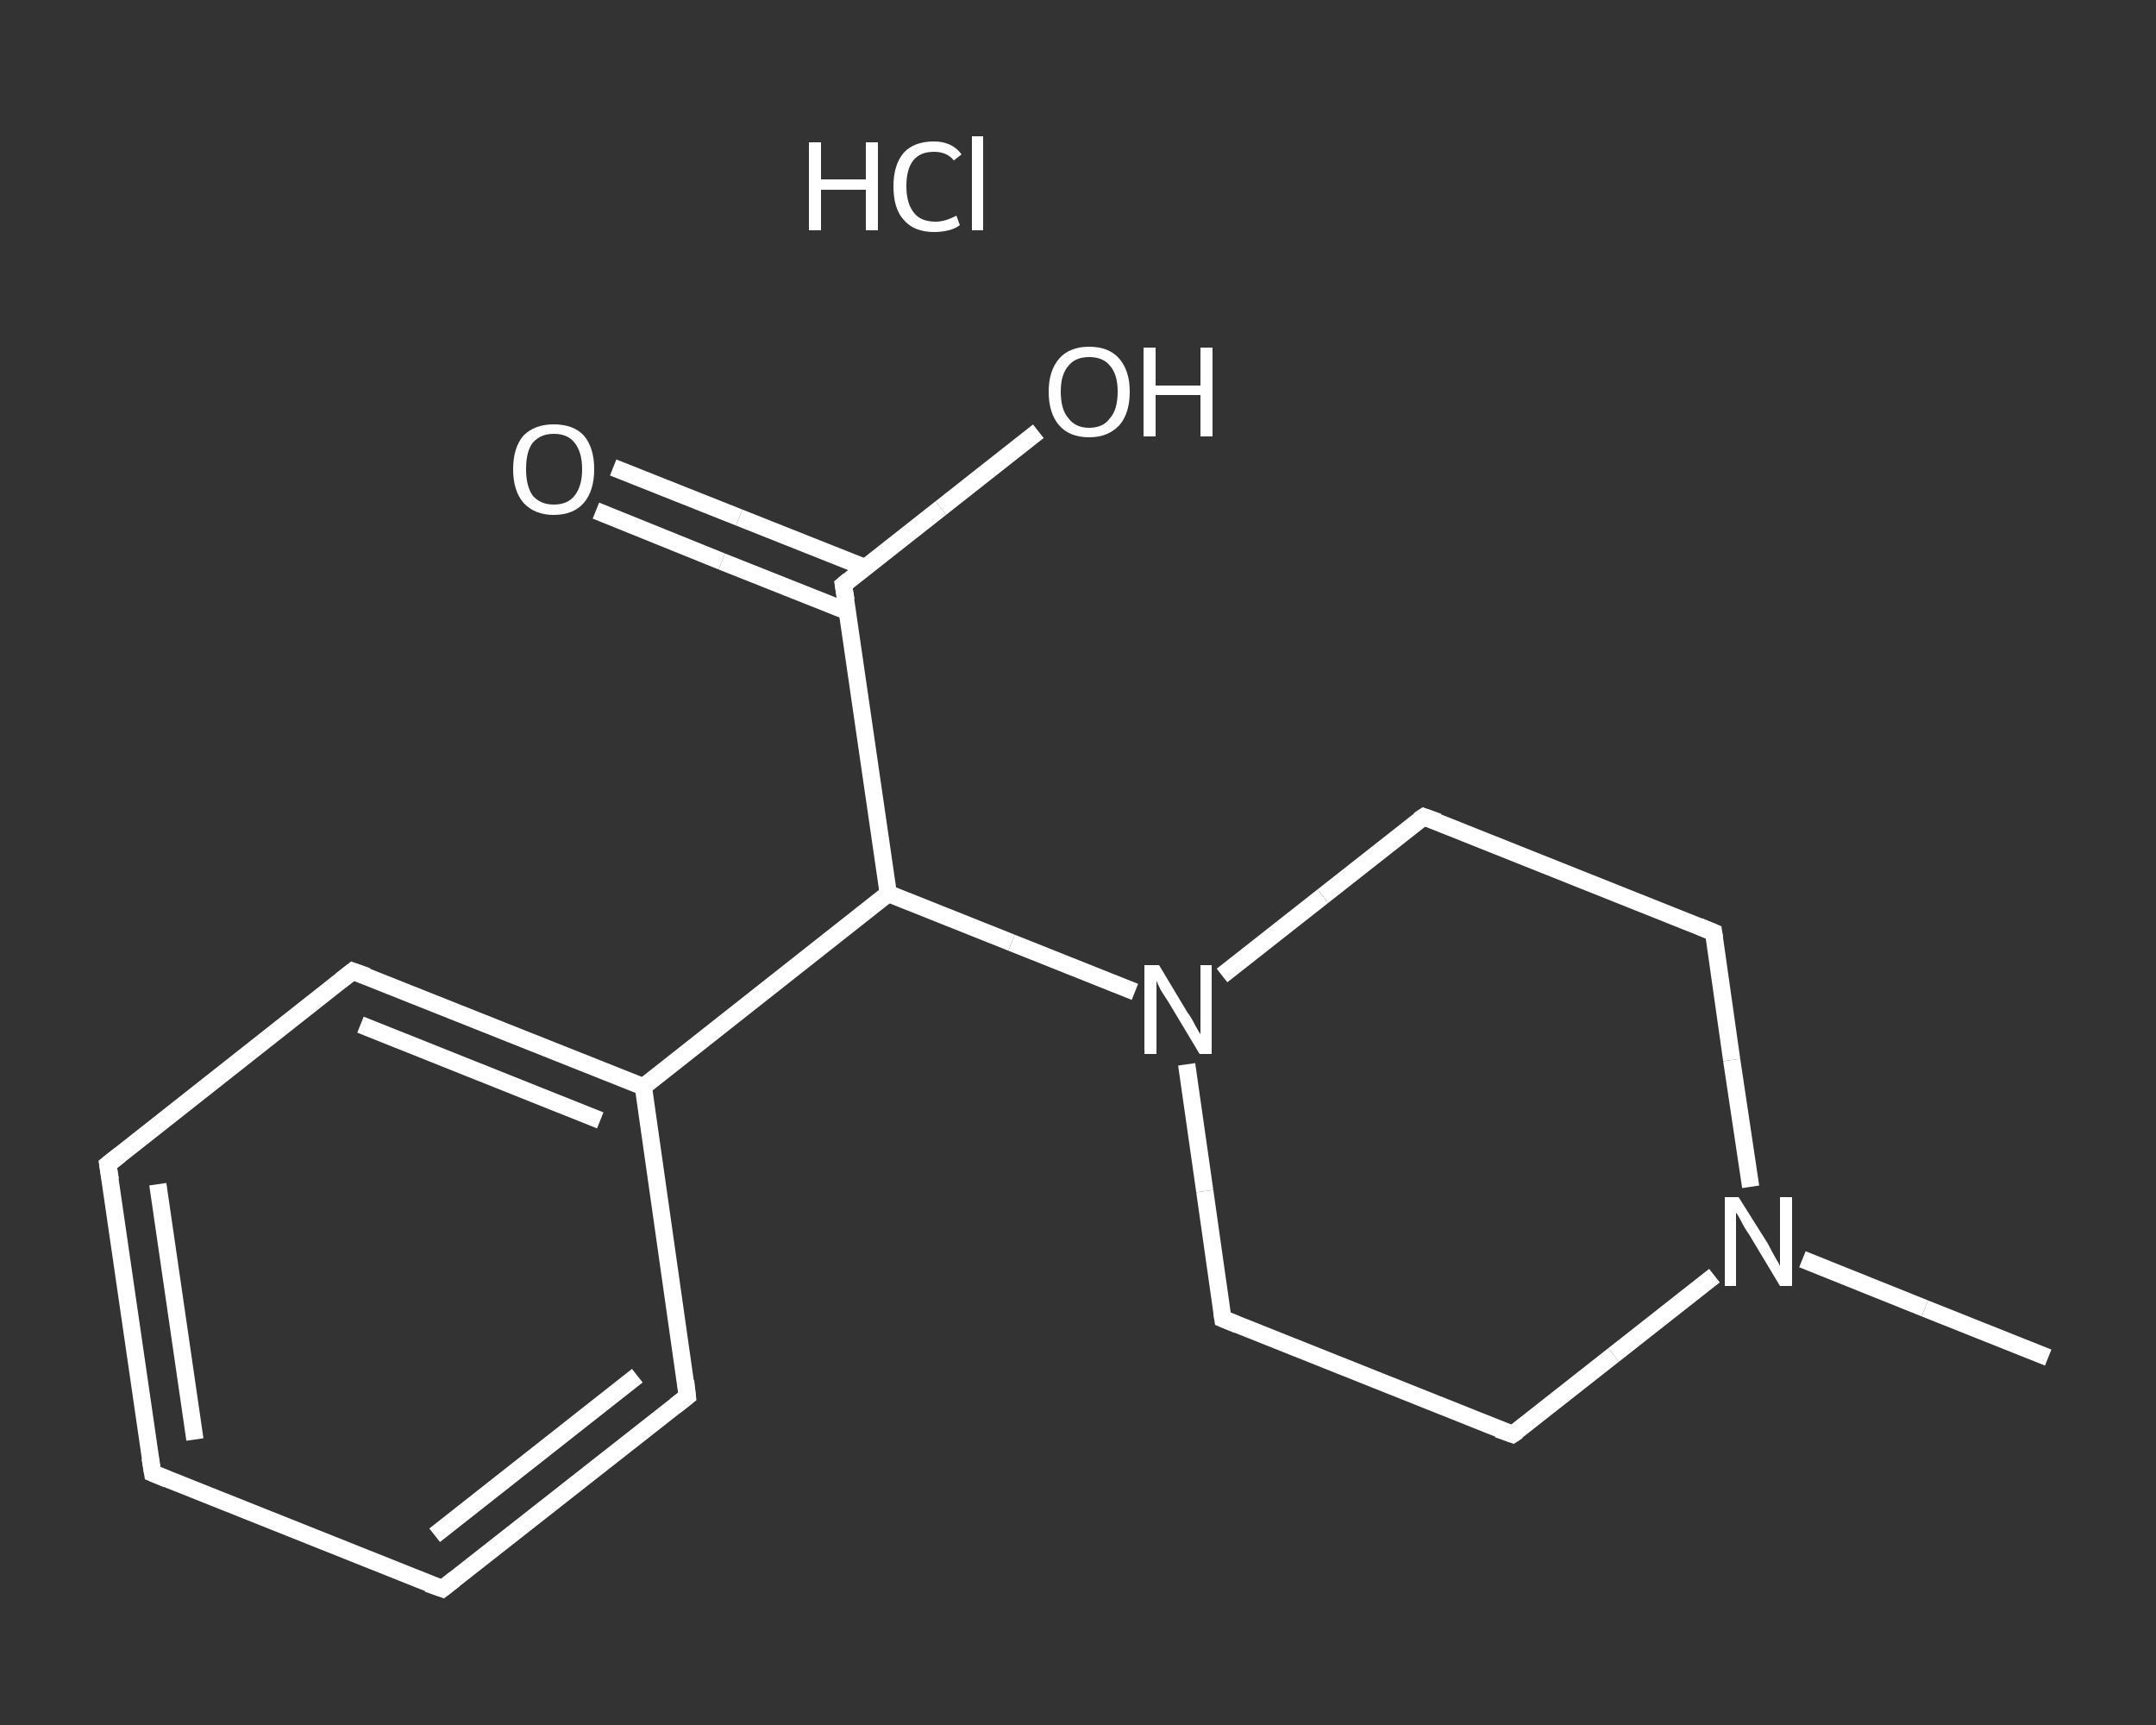 <?xml version='1.0' encoding='iso-8859-1'?>
<svg version='1.1' baseProfile='full'
              xmlns='http://www.w3.org/2000/svg'
                      xmlns:rdkit='http://www.rdkit.org/xml'
                      xmlns:xlink='http://www.w3.org/1999/xlink'
                  xml:space='preserve'
width='250px' height='200px' viewBox='0 0 250 200'>
<rect x="0" y="0" width="250" height="200" fill="#333333" stroke="none"/>
<!-- END OF HEADER -->
<rect style='opacity:1.0;fill:transparent;stroke:none' width='250.0' height='200.0' x='0.0' y='0.0'> </rect>
<path class='bond-0 atom-0 atom-1' d='M 237.5,157.4 L 223.2,151.7' style='fill:none;fill-rule:evenodd;stroke:#FFFFFF;stroke-width:2.0px;stroke-linecap:butt;stroke-linejoin:miter;stroke-opacity:1' />
<path class='bond-0 atom-0 atom-1' d='M 223.2,151.7 L 209.0,146.0' style='fill:none;fill-rule:evenodd;stroke:#FFFFFF;stroke-width:2.0px;stroke-linecap:butt;stroke-linejoin:miter;stroke-opacity:1' />
<path class='bond-1 atom-1 atom-2' d='M 198.8,147.9 L 187.1,157.1' style='fill:none;fill-rule:evenodd;stroke:#FFFFFF;stroke-width:2.0px;stroke-linecap:butt;stroke-linejoin:miter;stroke-opacity:1' />
<path class='bond-1 atom-1 atom-2' d='M 187.1,157.1 L 175.4,166.3' style='fill:none;fill-rule:evenodd;stroke:#FFFFFF;stroke-width:2.0px;stroke-linecap:butt;stroke-linejoin:miter;stroke-opacity:1' />
<path class='bond-2 atom-2 atom-3' d='M 175.4,166.3 L 141.8,152.9' style='fill:none;fill-rule:evenodd;stroke:#FFFFFF;stroke-width:2.0px;stroke-linecap:butt;stroke-linejoin:miter;stroke-opacity:1' />
<path class='bond-3 atom-3 atom-4' d='M 141.8,152.9 L 139.7,138.1' style='fill:none;fill-rule:evenodd;stroke:#FFFFFF;stroke-width:2.0px;stroke-linecap:butt;stroke-linejoin:miter;stroke-opacity:1' />
<path class='bond-3 atom-3 atom-4' d='M 139.7,138.1 L 137.6,123.4' style='fill:none;fill-rule:evenodd;stroke:#FFFFFF;stroke-width:2.0px;stroke-linecap:butt;stroke-linejoin:miter;stroke-opacity:1' />
<path class='bond-4 atom-4 atom-5' d='M 131.6,115.0 L 117.3,109.3' style='fill:none;fill-rule:evenodd;stroke:#FFFFFF;stroke-width:2.0px;stroke-linecap:butt;stroke-linejoin:miter;stroke-opacity:1' />
<path class='bond-4 atom-4 atom-5' d='M 117.3,109.3 L 103.0,103.6' style='fill:none;fill-rule:evenodd;stroke:#FFFFFF;stroke-width:2.0px;stroke-linecap:butt;stroke-linejoin:miter;stroke-opacity:1' />
<path class='bond-5 atom-5 atom-6' d='M 103.0,103.6 L 97.8,67.8' style='fill:none;fill-rule:evenodd;stroke:#FFFFFF;stroke-width:2.0px;stroke-linecap:butt;stroke-linejoin:miter;stroke-opacity:1' />
<path class='bond-6 atom-6 atom-7' d='M 100.3,65.8 L 85.7,60.0' style='fill:none;fill-rule:evenodd;stroke:#FFFFFF;stroke-width:2.0px;stroke-linecap:butt;stroke-linejoin:miter;stroke-opacity:1' />
<path class='bond-6 atom-6 atom-7' d='M 85.7,60.0 L 71.1,54.2' style='fill:none;fill-rule:evenodd;stroke:#FFFFFF;stroke-width:2.0px;stroke-linecap:butt;stroke-linejoin:miter;stroke-opacity:1' />
<path class='bond-6 atom-6 atom-7' d='M 98.3,70.9 L 83.7,65.1' style='fill:none;fill-rule:evenodd;stroke:#FFFFFF;stroke-width:2.0px;stroke-linecap:butt;stroke-linejoin:miter;stroke-opacity:1' />
<path class='bond-6 atom-6 atom-7' d='M 83.7,65.1 L 69.1,59.2' style='fill:none;fill-rule:evenodd;stroke:#FFFFFF;stroke-width:2.0px;stroke-linecap:butt;stroke-linejoin:miter;stroke-opacity:1' />
<path class='bond-7 atom-6 atom-8' d='M 97.8,67.8 L 109.1,58.9' style='fill:none;fill-rule:evenodd;stroke:#FFFFFF;stroke-width:2.0px;stroke-linecap:butt;stroke-linejoin:miter;stroke-opacity:1' />
<path class='bond-7 atom-6 atom-8' d='M 109.1,58.9 L 120.4,50.0' style='fill:none;fill-rule:evenodd;stroke:#FFFFFF;stroke-width:2.0px;stroke-linecap:butt;stroke-linejoin:miter;stroke-opacity:1' />
<path class='bond-8 atom-5 atom-9' d='M 103.0,103.6 L 74.6,126.0' style='fill:none;fill-rule:evenodd;stroke:#FFFFFF;stroke-width:2.0px;stroke-linecap:butt;stroke-linejoin:miter;stroke-opacity:1' />
<path class='bond-9 atom-9 atom-10' d='M 74.6,126.0 L 40.9,112.6' style='fill:none;fill-rule:evenodd;stroke:#FFFFFF;stroke-width:2.0px;stroke-linecap:butt;stroke-linejoin:miter;stroke-opacity:1' />
<path class='bond-9 atom-9 atom-10' d='M 69.6,129.9 L 41.8,118.8' style='fill:none;fill-rule:evenodd;stroke:#FFFFFF;stroke-width:2.0px;stroke-linecap:butt;stroke-linejoin:miter;stroke-opacity:1' />
<path class='bond-10 atom-10 atom-11' d='M 40.9,112.6 L 12.5,135.0' style='fill:none;fill-rule:evenodd;stroke:#FFFFFF;stroke-width:2.0px;stroke-linecap:butt;stroke-linejoin:miter;stroke-opacity:1' />
<path class='bond-11 atom-11 atom-12' d='M 12.5,135.0 L 17.7,170.8' style='fill:none;fill-rule:evenodd;stroke:#FFFFFF;stroke-width:2.0px;stroke-linecap:butt;stroke-linejoin:miter;stroke-opacity:1' />
<path class='bond-11 atom-11 atom-12' d='M 18.3,137.3 L 22.6,166.9' style='fill:none;fill-rule:evenodd;stroke:#FFFFFF;stroke-width:2.0px;stroke-linecap:butt;stroke-linejoin:miter;stroke-opacity:1' />
<path class='bond-12 atom-12 atom-13' d='M 17.7,170.8 L 51.3,184.2' style='fill:none;fill-rule:evenodd;stroke:#FFFFFF;stroke-width:2.0px;stroke-linecap:butt;stroke-linejoin:miter;stroke-opacity:1' />
<path class='bond-13 atom-13 atom-14' d='M 51.3,184.2 L 79.7,161.9' style='fill:none;fill-rule:evenodd;stroke:#FFFFFF;stroke-width:2.0px;stroke-linecap:butt;stroke-linejoin:miter;stroke-opacity:1' />
<path class='bond-13 atom-13 atom-14' d='M 50.4,178.0 L 73.9,159.5' style='fill:none;fill-rule:evenodd;stroke:#FFFFFF;stroke-width:2.0px;stroke-linecap:butt;stroke-linejoin:miter;stroke-opacity:1' />
<path class='bond-14 atom-4 atom-15' d='M 141.7,113.1 L 153.4,103.9' style='fill:none;fill-rule:evenodd;stroke:#FFFFFF;stroke-width:2.0px;stroke-linecap:butt;stroke-linejoin:miter;stroke-opacity:1' />
<path class='bond-14 atom-4 atom-15' d='M 153.4,103.9 L 165.1,94.7' style='fill:none;fill-rule:evenodd;stroke:#FFFFFF;stroke-width:2.0px;stroke-linecap:butt;stroke-linejoin:miter;stroke-opacity:1' />
<path class='bond-15 atom-15 atom-16' d='M 165.1,94.7 L 198.7,108.1' style='fill:none;fill-rule:evenodd;stroke:#FFFFFF;stroke-width:2.0px;stroke-linecap:butt;stroke-linejoin:miter;stroke-opacity:1' />
<path class='bond-16 atom-16 atom-1' d='M 198.7,108.1 L 200.8,122.9' style='fill:none;fill-rule:evenodd;stroke:#FFFFFF;stroke-width:2.0px;stroke-linecap:butt;stroke-linejoin:miter;stroke-opacity:1' />
<path class='bond-16 atom-16 atom-1' d='M 200.8,122.9 L 203.0,137.6' style='fill:none;fill-rule:evenodd;stroke:#FFFFFF;stroke-width:2.0px;stroke-linecap:butt;stroke-linejoin:miter;stroke-opacity:1' />
<path class='bond-17 atom-14 atom-9' d='M 79.7,161.9 L 74.6,126.0' style='fill:none;fill-rule:evenodd;stroke:#FFFFFF;stroke-width:2.0px;stroke-linecap:butt;stroke-linejoin:miter;stroke-opacity:1' />
<path d='M 176.0,165.9 L 175.4,166.3 L 173.7,165.7' style='fill:none;stroke:#FFFFFF;stroke-width:2.0px;stroke-linecap:butt;stroke-linejoin:miter;stroke-opacity:1;' />
<path d='M 143.5,153.6 L 141.8,152.9 L 141.7,152.2' style='fill:none;stroke:#FFFFFF;stroke-width:2.0px;stroke-linecap:butt;stroke-linejoin:miter;stroke-opacity:1;' />
<path d='M 98.1,69.6 L 97.8,67.8 L 98.4,67.3' style='fill:none;stroke:#FFFFFF;stroke-width:2.0px;stroke-linecap:butt;stroke-linejoin:miter;stroke-opacity:1;' />
<path d='M 42.6,113.2 L 40.9,112.6 L 39.5,113.7' style='fill:none;stroke:#FFFFFF;stroke-width:2.0px;stroke-linecap:butt;stroke-linejoin:miter;stroke-opacity:1;' />
<path d='M 13.9,133.9 L 12.5,135.0 L 12.8,136.8' style='fill:none;stroke:#FFFFFF;stroke-width:2.0px;stroke-linecap:butt;stroke-linejoin:miter;stroke-opacity:1;' />
<path d='M 17.4,169.0 L 17.7,170.8 L 19.4,171.5' style='fill:none;stroke:#FFFFFF;stroke-width:2.0px;stroke-linecap:butt;stroke-linejoin:miter;stroke-opacity:1;' />
<path d='M 49.6,183.6 L 51.3,184.2 L 52.7,183.1' style='fill:none;stroke:#FFFFFF;stroke-width:2.0px;stroke-linecap:butt;stroke-linejoin:miter;stroke-opacity:1;' />
<path d='M 78.3,163.0 L 79.7,161.9 L 79.5,160.1' style='fill:none;stroke:#FFFFFF;stroke-width:2.0px;stroke-linecap:butt;stroke-linejoin:miter;stroke-opacity:1;' />
<path d='M 164.5,95.1 L 165.1,94.7 L 166.8,95.3' style='fill:none;stroke:#FFFFFF;stroke-width:2.0px;stroke-linecap:butt;stroke-linejoin:miter;stroke-opacity:1;' />
<path d='M 197.0,107.4 L 198.7,108.1 L 198.8,108.8' style='fill:none;stroke:#FFFFFF;stroke-width:2.0px;stroke-linecap:butt;stroke-linejoin:miter;stroke-opacity:1;' />
<path class='atom-1' d='M 201.6 138.8
L 205.0 144.2
Q 205.3 144.8, 205.8 145.7
Q 206.4 146.7, 206.4 146.8
L 206.4 138.8
L 207.8 138.8
L 207.8 149.1
L 206.4 149.1
L 202.8 143.1
Q 202.3 142.4, 201.9 141.6
Q 201.5 140.8, 201.3 140.6
L 201.3 149.1
L 200.0 149.1
L 200.0 138.8
L 201.6 138.8
' fill='#FFFFFF'/>
<path class='atom-4' d='M 134.4 111.9
L 137.7 117.4
Q 138.1 117.9, 138.6 118.9
Q 139.1 119.8, 139.2 119.9
L 139.2 111.9
L 140.5 111.9
L 140.5 122.2
L 139.1 122.2
L 135.5 116.2
Q 135.1 115.6, 134.6 114.8
Q 134.2 114.0, 134.1 113.7
L 134.1 122.2
L 132.7 122.2
L 132.7 111.9
L 134.4 111.9
' fill='#FFFFFF'/>
<path class='atom-7' d='M 59.5 54.4
Q 59.5 51.9, 60.7 50.5
Q 62.0 49.2, 64.2 49.2
Q 66.5 49.2, 67.7 50.5
Q 68.9 51.9, 68.9 54.4
Q 68.9 56.9, 67.7 58.3
Q 66.5 59.7, 64.2 59.7
Q 62.0 59.7, 60.7 58.3
Q 59.5 56.9, 59.5 54.4
M 64.2 58.5
Q 65.8 58.5, 66.6 57.5
Q 67.5 56.4, 67.5 54.4
Q 67.5 52.4, 66.6 51.3
Q 65.8 50.3, 64.2 50.3
Q 62.7 50.3, 61.8 51.3
Q 61.0 52.3, 61.0 54.4
Q 61.0 56.4, 61.8 57.5
Q 62.7 58.5, 64.2 58.5
' fill='#FFFFFF'/>
<path class='atom-8' d='M 121.6 45.4
Q 121.6 43.0, 122.8 41.6
Q 124.0 40.2, 126.3 40.2
Q 128.6 40.2, 129.8 41.6
Q 131.0 43.0, 131.0 45.4
Q 131.0 47.9, 129.8 49.3
Q 128.5 50.7, 126.3 50.7
Q 124.0 50.7, 122.8 49.3
Q 121.6 47.9, 121.6 45.4
M 126.3 49.6
Q 127.9 49.6, 128.7 48.5
Q 129.6 47.5, 129.6 45.4
Q 129.6 43.4, 128.7 42.4
Q 127.9 41.4, 126.3 41.4
Q 124.7 41.4, 123.9 42.4
Q 123.0 43.4, 123.0 45.4
Q 123.0 47.5, 123.9 48.5
Q 124.7 49.6, 126.3 49.6
' fill='#FFFFFF'/>
<path class='atom-8' d='M 132.6 40.3
L 134.0 40.3
L 134.0 44.7
L 139.2 44.7
L 139.2 40.3
L 140.6 40.3
L 140.6 50.6
L 139.2 50.6
L 139.2 45.8
L 134.0 45.8
L 134.0 50.6
L 132.6 50.6
L 132.6 40.3
' fill='#FFFFFF'/>
<path class='atom-17' d='M 93.8 16.5
L 95.2 16.5
L 95.2 20.8
L 100.4 20.8
L 100.4 16.5
L 101.8 16.5
L 101.8 26.7
L 100.4 26.7
L 100.4 22.0
L 95.2 22.0
L 95.2 26.7
L 93.8 26.7
L 93.8 16.5
' fill='#FFFFFF'/>
<path class='atom-17' d='M 103.6 21.6
Q 103.6 19.1, 104.8 17.7
Q 106.0 16.4, 108.3 16.4
Q 110.4 16.4, 111.5 17.9
L 110.6 18.6
Q 109.8 17.6, 108.3 17.6
Q 106.7 17.6, 105.9 18.6
Q 105.1 19.6, 105.1 21.6
Q 105.1 23.6, 106.0 24.7
Q 106.8 25.7, 108.5 25.7
Q 109.6 25.7, 110.9 25.0
L 111.3 26.1
Q 110.8 26.5, 110.0 26.7
Q 109.2 26.9, 108.3 26.9
Q 106.0 26.9, 104.8 25.5
Q 103.6 24.2, 103.6 21.6
' fill='#FFFFFF'/>
<path class='atom-17' d='M 112.7 15.8
L 114.0 15.8
L 114.0 26.7
L 112.7 26.7
L 112.7 15.8
' fill='#FFFFFF'/>
</svg>
